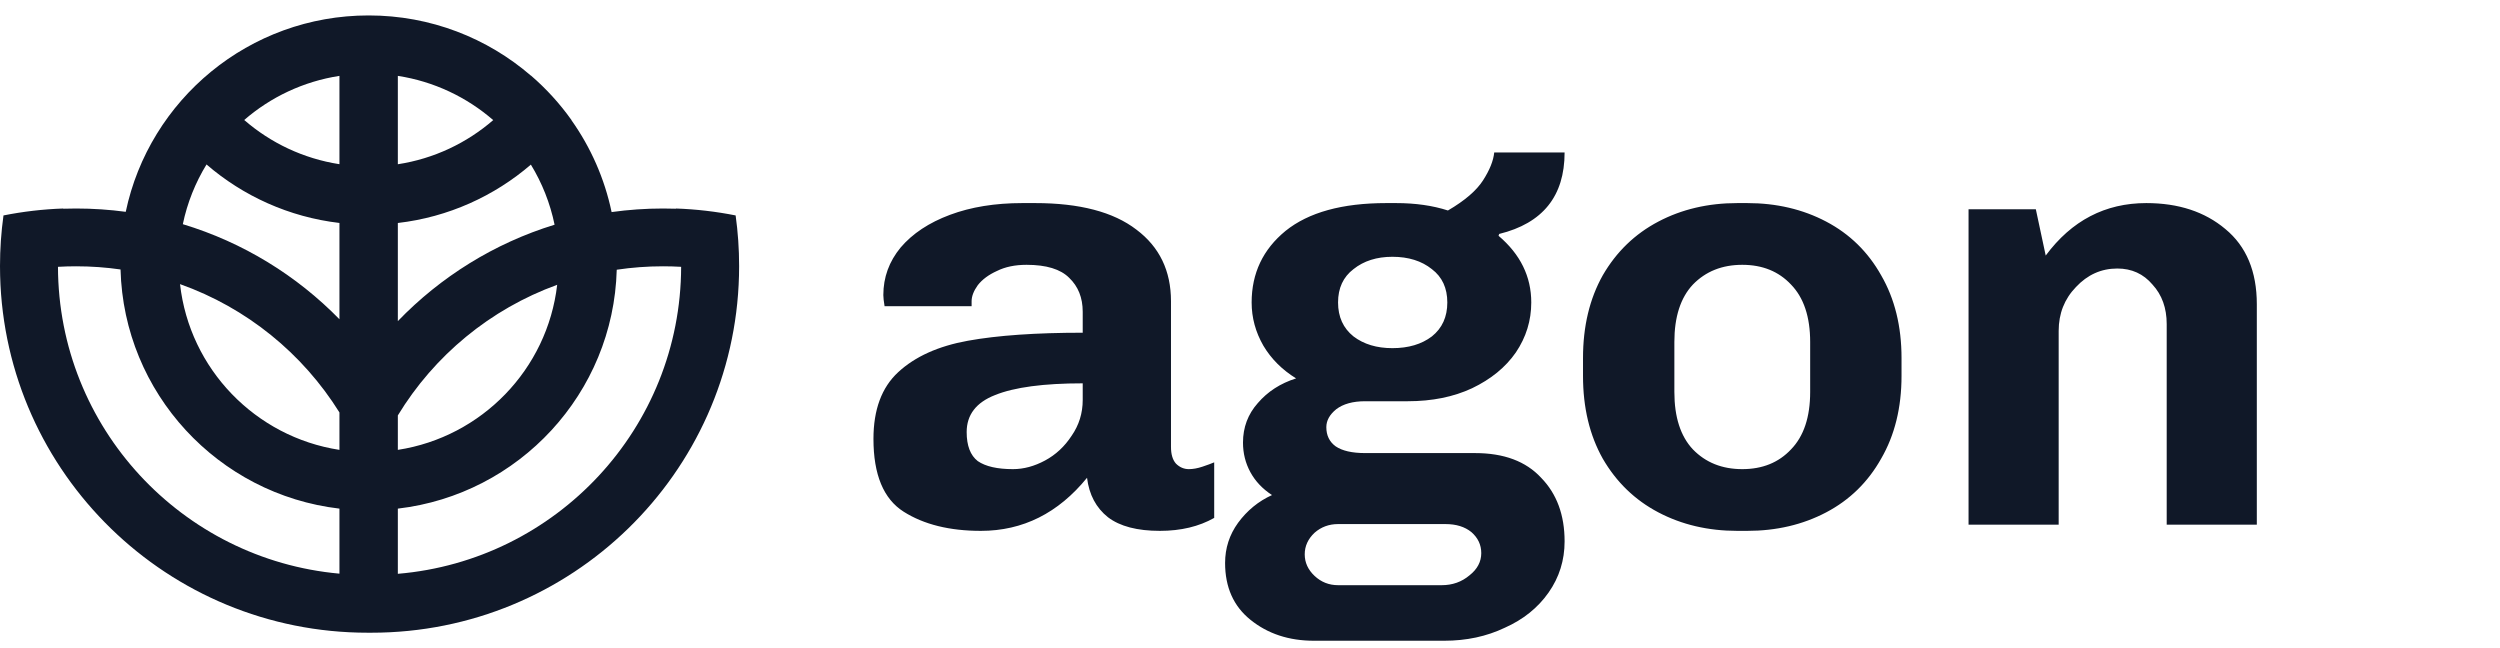 <svg width="162" height="42" viewBox="0 0 162 42" fill="none" xmlns="http://www.w3.org/2000/svg">
<path d="M70.16 20.2C70.16 19.293 69.867 18.56 69.28 18C68.72 17.44 67.8 17.16 66.52 17.16C65.773 17.16 65.133 17.293 64.6 17.56C64.067 17.8 63.653 18.107 63.36 18.48C63.093 18.853 62.96 19.2 62.96 19.52V19.84H57.32C57.267 19.52 57.24 19.28 57.24 19.12C57.24 17.973 57.613 16.947 58.36 16.04C59.133 15.133 60.2 14.427 61.56 13.92C62.92 13.413 64.48 13.16 66.24 13.16H67.08C69.96 13.16 72.147 13.733 73.64 14.88C75.133 16 75.88 17.547 75.88 19.52V28.96C75.88 29.44 75.987 29.8 76.2 30.04C76.44 30.28 76.72 30.4 77.04 30.4C77.307 30.4 77.6 30.347 77.92 30.24C78.24 30.133 78.493 30.04 78.68 29.96V33.56C77.693 34.12 76.52 34.4 75.16 34.4C73.693 34.4 72.573 34.107 71.8 33.52C71.027 32.907 70.573 32.053 70.44 30.96C68.573 33.253 66.28 34.4 63.56 34.4C61.533 34.4 59.867 33.987 58.56 33.16C57.253 32.333 56.6 30.76 56.6 28.44C56.6 26.547 57.133 25.107 58.2 24.12C59.293 23.107 60.8 22.427 62.72 22.08C64.64 21.733 67.12 21.56 70.16 21.56V20.2ZM70.16 24.84C67.627 24.84 65.733 25.093 64.48 25.6C63.253 26.08 62.64 26.88 62.64 28C62.64 28.88 62.88 29.507 63.36 29.88C63.867 30.227 64.627 30.4 65.64 30.4C66.333 30.4 67.027 30.213 67.72 29.84C68.413 29.467 68.987 28.933 69.44 28.24C69.92 27.547 70.16 26.773 70.16 25.92V24.84ZM95.586 29.36C97.453 29.36 98.88 29.893 99.866 30.96C100.88 32 101.386 33.373 101.386 35.08C101.386 36.307 101.04 37.413 100.346 38.4C99.653 39.387 98.706 40.147 97.506 40.68C96.333 41.24 95.026 41.52 93.586 41.52H85.146C83.52 41.52 82.146 41.067 81.026 40.16C79.933 39.28 79.386 38.053 79.386 36.48C79.386 35.52 79.666 34.653 80.226 33.88C80.813 33.08 81.546 32.48 82.426 32.08C81.813 31.68 81.346 31.187 81.026 30.6C80.706 30.013 80.546 29.373 80.546 28.68C80.546 27.693 80.866 26.84 81.506 26.12C82.146 25.373 82.973 24.84 83.986 24.52C83.08 23.96 82.373 23.253 81.866 22.4C81.36 21.52 81.106 20.587 81.106 19.6C81.106 17.707 81.84 16.16 83.306 14.96C84.8 13.76 86.973 13.16 89.826 13.16H90.466C91.72 13.16 92.84 13.32 93.826 13.64C94.92 13 95.68 12.347 96.106 11.68C96.533 11.013 96.773 10.413 96.826 9.88H101.386C101.386 12.707 99.973 14.467 97.146 15.16L97.106 15.28C98.52 16.48 99.226 17.92 99.226 19.6C99.226 20.773 98.893 21.853 98.226 22.84C97.56 23.8 96.613 24.573 95.386 25.16C94.186 25.72 92.8 26 91.226 26H88.466C87.666 26 87.04 26.173 86.586 26.52C86.16 26.867 85.946 27.253 85.946 27.68C85.946 28.213 86.146 28.627 86.546 28.92C86.973 29.213 87.613 29.36 88.466 29.36H95.586ZM86.706 19.6C86.706 20.533 87.04 21.267 87.706 21.8C88.373 22.307 89.213 22.56 90.226 22.56C91.266 22.56 92.12 22.307 92.786 21.8C93.453 21.267 93.786 20.533 93.786 19.6C93.786 18.667 93.453 17.947 92.786 17.44C92.12 16.907 91.266 16.64 90.226 16.64C89.213 16.64 88.373 16.907 87.706 17.44C87.04 17.947 86.706 18.667 86.706 19.6ZM93.426 37.92C94.12 37.92 94.72 37.707 95.226 37.28C95.733 36.88 95.986 36.4 95.986 35.84C95.986 35.307 95.773 34.853 95.346 34.48C94.92 34.133 94.36 33.96 93.666 33.96H86.706C86.12 33.96 85.613 34.147 85.186 34.52C84.76 34.92 84.546 35.387 84.546 35.92C84.546 36.453 84.76 36.92 85.186 37.32C85.613 37.72 86.12 37.92 86.706 37.92H93.426ZM123.219 24.36C123.219 26.413 122.779 28.2 121.899 29.72C121.046 31.24 119.859 32.4 118.339 33.2C116.819 34 115.113 34.4 113.219 34.4H112.579C110.686 34.4 108.979 34 107.459 33.2C105.939 32.4 104.739 31.24 103.859 29.72C103.006 28.2 102.579 26.413 102.579 24.36V23.2C102.579 21.147 103.006 19.36 103.859 17.84C104.739 16.32 105.939 15.16 107.459 14.36C108.979 13.56 110.686 13.16 112.579 13.16H113.219C115.113 13.16 116.819 13.56 118.339 14.36C119.859 15.16 121.046 16.32 121.899 17.84C122.779 19.36 123.219 21.147 123.219 23.2V24.36ZM117.299 22.16C117.299 20.533 116.886 19.293 116.059 18.44C115.259 17.587 114.206 17.16 112.899 17.16C111.593 17.16 110.526 17.587 109.699 18.44C108.899 19.293 108.499 20.533 108.499 22.16V25.4C108.499 27.027 108.899 28.267 109.699 29.12C110.526 29.973 111.593 30.4 112.899 30.4C114.206 30.4 115.259 29.973 116.059 29.12C116.886 28.267 117.299 27.027 117.299 25.4V22.16ZM132.562 16.56C134.242 14.293 136.415 13.16 139.082 13.16C141.162 13.16 142.869 13.72 144.202 14.84C145.562 15.96 146.242 17.587 146.242 19.72V34H140.402V21C140.402 19.96 140.095 19.107 139.482 18.44C138.895 17.747 138.135 17.4 137.202 17.4C136.162 17.4 135.269 17.8 134.522 18.6C133.775 19.373 133.402 20.32 133.402 21.44V34H127.562V13.56H131.922L132.562 16.56Z" fill="#101828"/>
<path fill-rule="evenodd" clip-rule="evenodd" d="M21.996 29.152V26.727C19.616 22.906 15.982 19.943 11.666 18.411C12.283 23.912 16.549 28.313 21.996 29.152ZM21.996 32.959C14.144 32.041 8.021 25.485 7.811 17.461C6.87 17.326 5.908 17.256 4.93 17.256C4.536 17.256 4.145 17.268 3.757 17.29C3.781 27.705 11.785 36.251 21.996 37.173V32.959ZM25.78 32.959V37.183C36.048 36.316 44.114 27.745 44.138 17.29C43.75 17.268 43.358 17.256 42.964 17.256C41.945 17.256 40.944 17.332 39.965 17.478C39.747 25.494 33.627 32.042 25.78 32.959ZM25.78 29.152V26.919C28.135 23.042 31.772 20.026 36.105 18.455C35.471 23.935 31.212 28.315 25.78 29.152ZM25.78 20.809V14.45C29.055 14.069 32.03 12.707 34.401 10.667C35.122 11.848 35.649 13.161 35.937 14.561C32.026 15.763 28.546 17.941 25.78 20.809ZM21.996 14.448V20.687C19.224 17.852 15.746 15.705 11.847 14.527C12.136 13.136 12.663 11.832 13.382 10.657C15.75 12.699 18.723 14.063 21.996 14.448ZM25.78 10.643C28.124 10.284 30.249 9.265 31.96 7.783C30.25 6.299 28.124 5.278 25.78 4.917V10.643ZM21.996 4.917V10.64C19.655 10.278 17.533 9.258 15.825 7.776C17.533 6.295 19.656 5.277 21.996 4.917ZM8.148 13.726C9.677 6.458 16.143 1 23.888 1C27.908 1 31.584 2.47 34.403 4.901L34.406 4.896C35.394 5.747 36.276 6.715 37.032 7.779L37.028 7.785C38.274 9.542 39.175 11.561 39.632 13.742C40.721 13.59 41.834 13.511 42.964 13.511C43.242 13.511 43.518 13.516 43.793 13.525L43.79 13.511C45.113 13.556 46.409 13.709 47.669 13.96C47.818 15.033 47.895 16.129 47.895 17.242V17.249V17.256C47.895 17.459 47.892 17.661 47.887 17.863L47.887 17.863C47.557 30.697 37.018 41 24.065 41C24.026 41 23.986 41 23.947 41C23.908 41 23.869 41 23.83 41C10.877 41 0.338 30.697 0.008 17.863L0.008 17.863C0.003 17.661 0 17.459 0 17.256V17.249V17.242C0 16.129 0.077 15.033 0.226 13.96C1.486 13.709 2.781 13.556 4.105 13.511L4.102 13.525C4.377 13.516 4.653 13.511 4.93 13.511C6.021 13.511 7.096 13.585 8.148 13.726Z" fill="#101828"/>
</svg>
